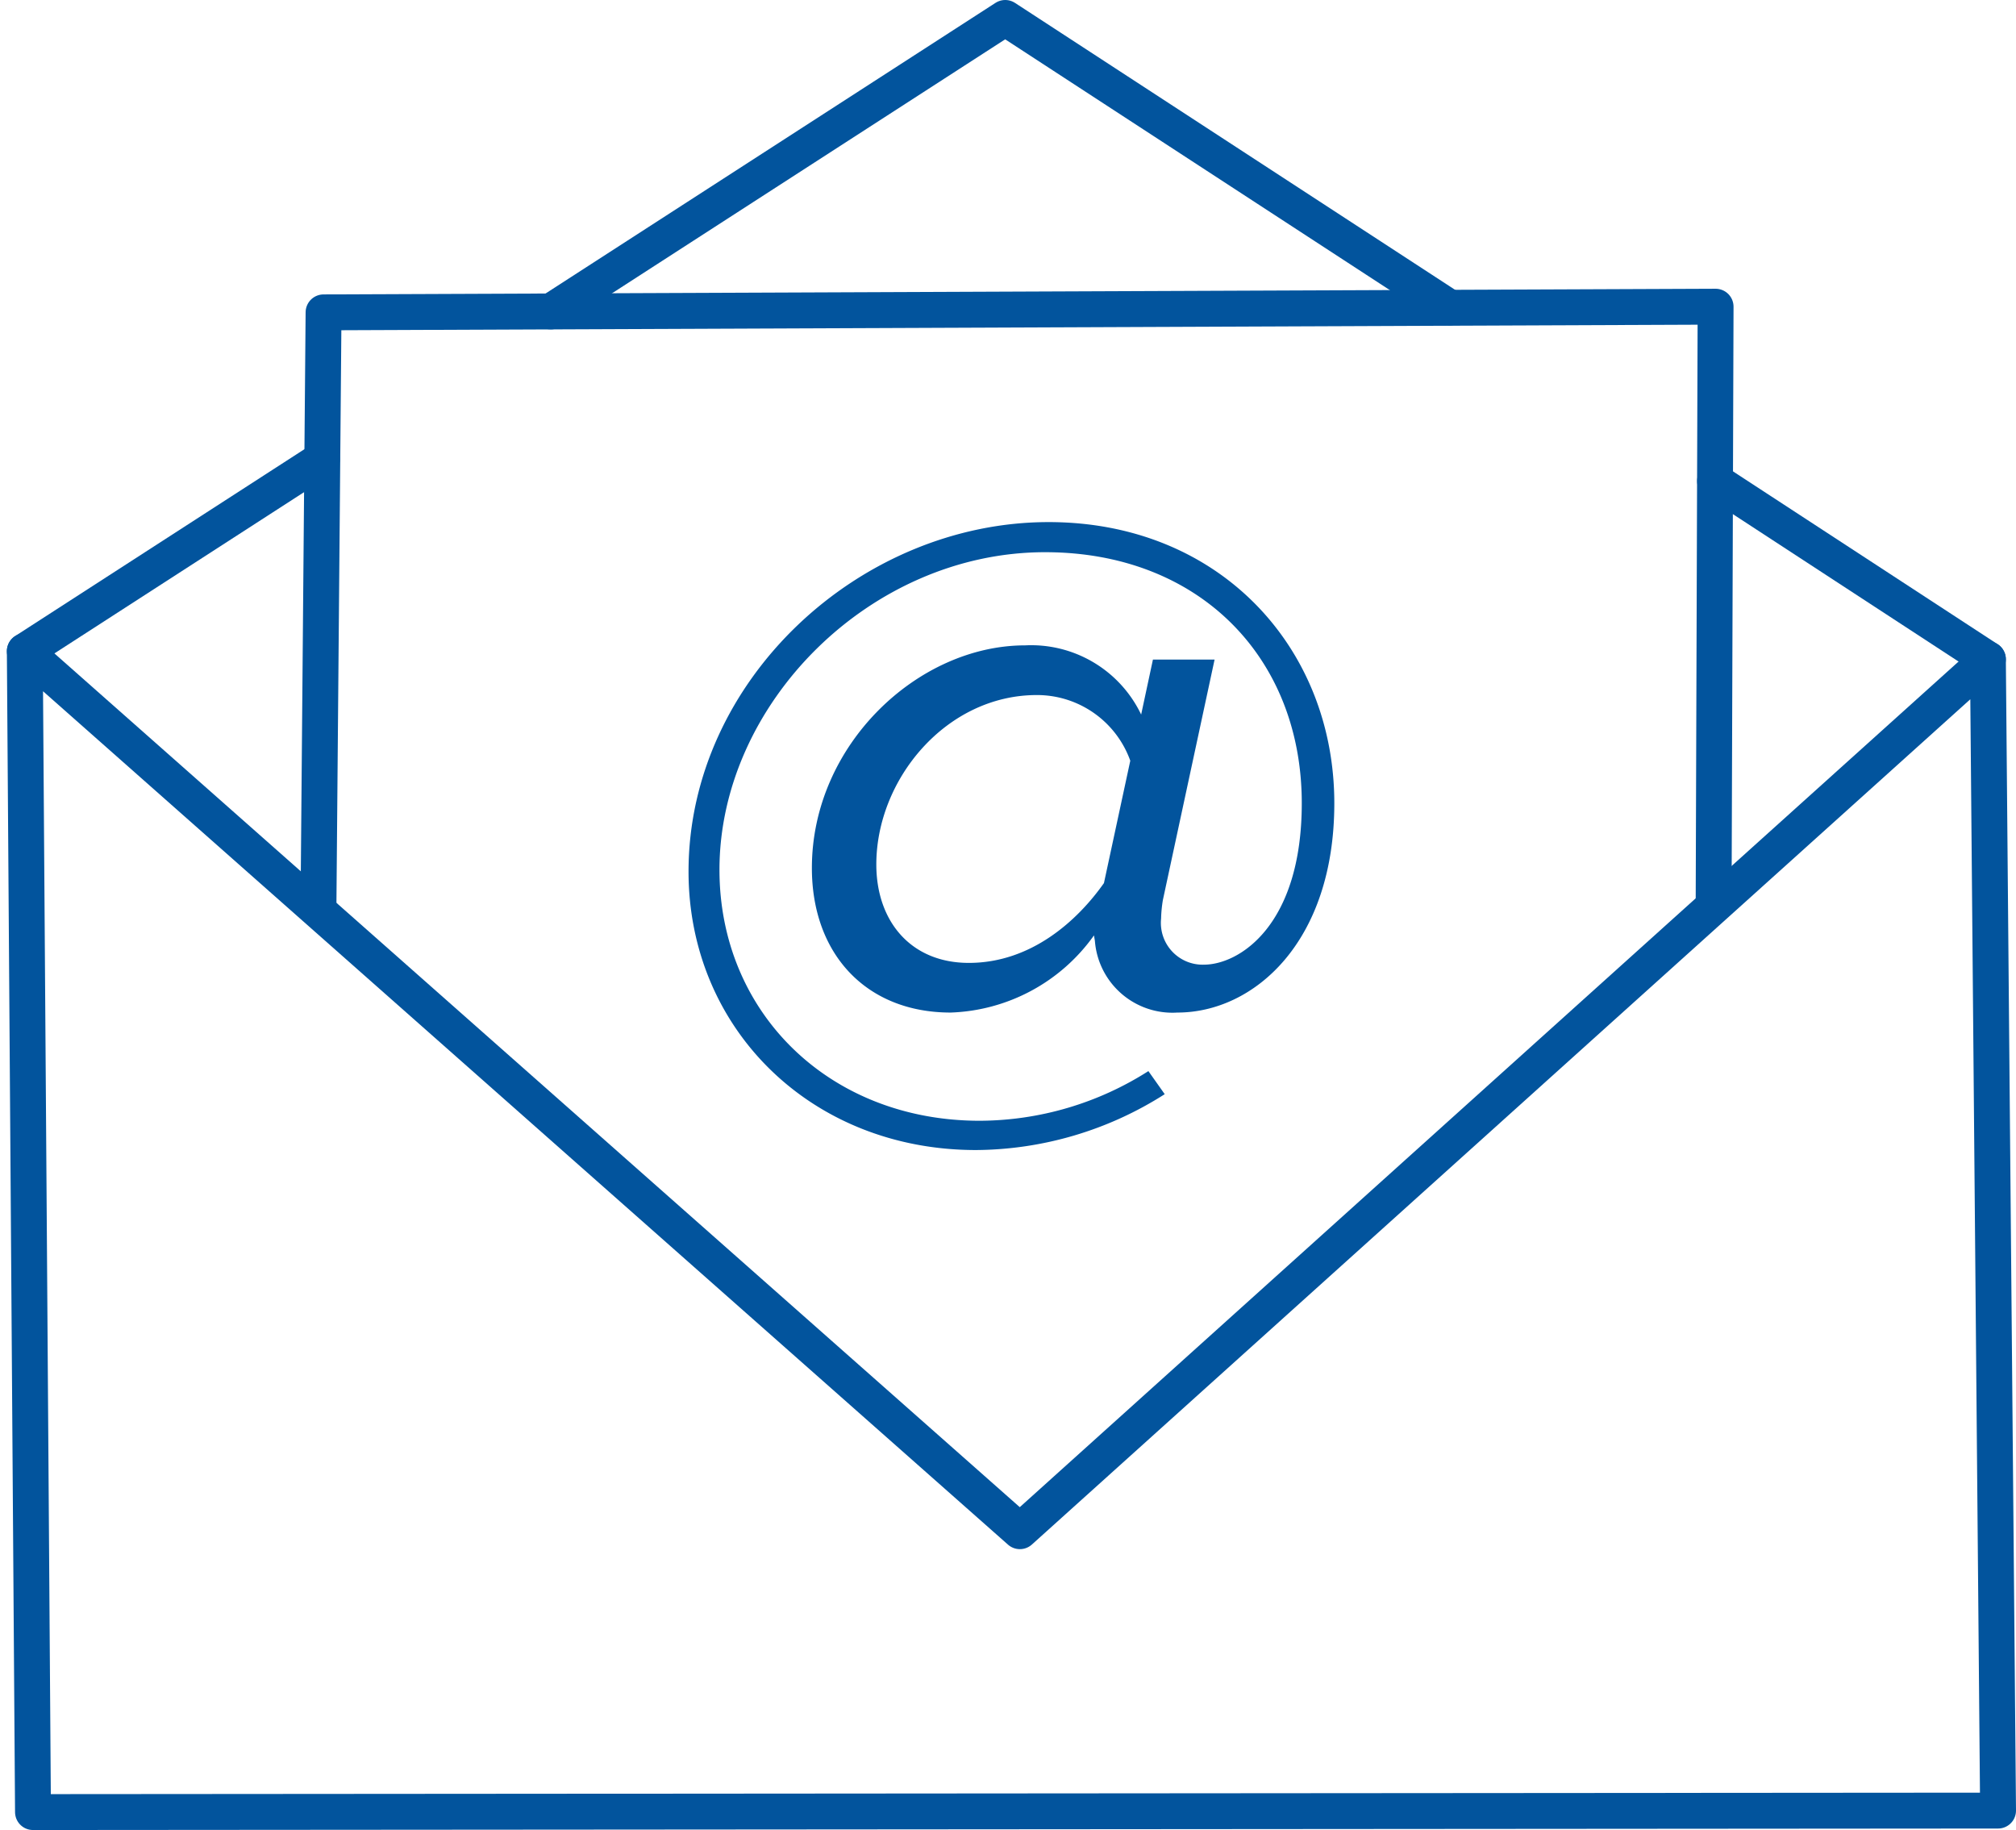<svg xmlns="http://www.w3.org/2000/svg" width="112.383" height="102" viewBox="0 0 112.383 102"><script xmlns=""/><script xmlns="">{
            document.currentScript.dataset.injected = true;
            const o = JSON.parse('{"userAgent":"Mozilla/5.0 (Windows NT 6.1; Win64; x64) AppleWebKit/537.36 (KHTML, like Gecko) Chrome/89.0.4371.0 Safari/537.36","appVersion":"5.0 (Windows NT 6.1; Win64; x64) AppleWebKit/537.36 (KHTML, like Gecko) Chrome/89.0.4371.0 Safari/537.36","platform":"Windows","vendor":"Google Inc.","product":"Gecko","oscpu":"[delete]","buildID":"[delete]","productSub":"20030107","userAgentData":{"brands":[{"brand":" Not A;Brand","version":"99"},{"brand":"Chromium","version":"89"},{"brand":"Google Chrome","version":"89"}],"mobile":false}}');

            for (const key of Object.keys(o)) {
              if (o[key] === '[delete]') {
                delete Object.getPrototypeOf(window.navigator)[key];
              }
              else {
                navigator.__defineGetter__(key, () =&gt; {
                  if (o[key] === 'empty') {
                    return '';
                  }
                  return o[key];
                });
              }
            }
          }</script>
    <defs>
        <style>
            .cls-1{fill:none;stroke:#02549d;stroke-linecap:round;stroke-linejoin:round;stroke-width:2px}
        </style>
    </defs>
    <g id="EMAIL" transform="translate(1.383 1)">
        <g id="Icon">
            <path id="Tracciato_34426" d="M.5 21.75l.456 64.705 109.544-.083-.566-64.172-53.963 48.6z" class="cls-1" transform="translate(-.5 13.545)"/>
            <path id="Tracciato_34427" d="M88.69 43.559l.11-33.369-77.6.316-.283 33.02" class="cls-1" transform="translate(5.454 5.904)"/>
            <path id="Linea_480" d="M0 0L15.211 9.933" class="cls-1" transform="translate(94.223 25.813)"/>
            <path id="Tracciato_34428" d="M19.16 16.86L44.491.5l24.766 16.144" class="cls-1" transform="translate(10.163 -.5)"/>
            <path id="Linea_481" d="M0 10.697L16.563 0" class="cls-1" transform="translate(0 24.598)"/>
            <path id="Tracciato_34429" fill="#02549d" d="M-1.8 3.1A19.776 19.776 0 0 0 8.72-.014L7.81-1.3a17.605 17.605 0 0 1-9.4 2.768c-8.393 0-14.511-6.031-14.511-13.99 0-9.244 8.393-17.7 18.152-17.7 8.6 0 14.309 5.883 14.309 13.99 0 6.822-3.489 9-5.461 9A2.328 2.328 0 0 1 8.518-9.8a7.216 7.216 0 0 1 .1-1.038l2.882-13.4H8.063l-.657 3.065a6.794 6.794 0 0 0-6.473-3.856c-5.966 0-11.882 5.537-11.882 12.408 0 4.8 3.034 8.058 7.736 8.058a10.232 10.232 0 0 0 7.989-4.3l.051.3a4.335 4.335 0 0 0 4.6 4c4.247 0 8.747-3.905 8.747-11.667.001-8.65-6.374-15.67-15.926-15.67-10.517 0-20.073 8.8-20.073 19.477C-17.825-3.673-11 3.1-1.8 3.1zm-.4-10.431c-3.236 0-5.157-2.323-5.157-5.487 0-4.746 3.893-9.442 8.949-9.442A5.523 5.523 0 0 1 6.8-18.6l-1.468 6.82C3.866-9.7 1.287-7.331-2.2-7.331z" transform="translate(54.825 60)"/>
        </g>
    </g>
</svg>